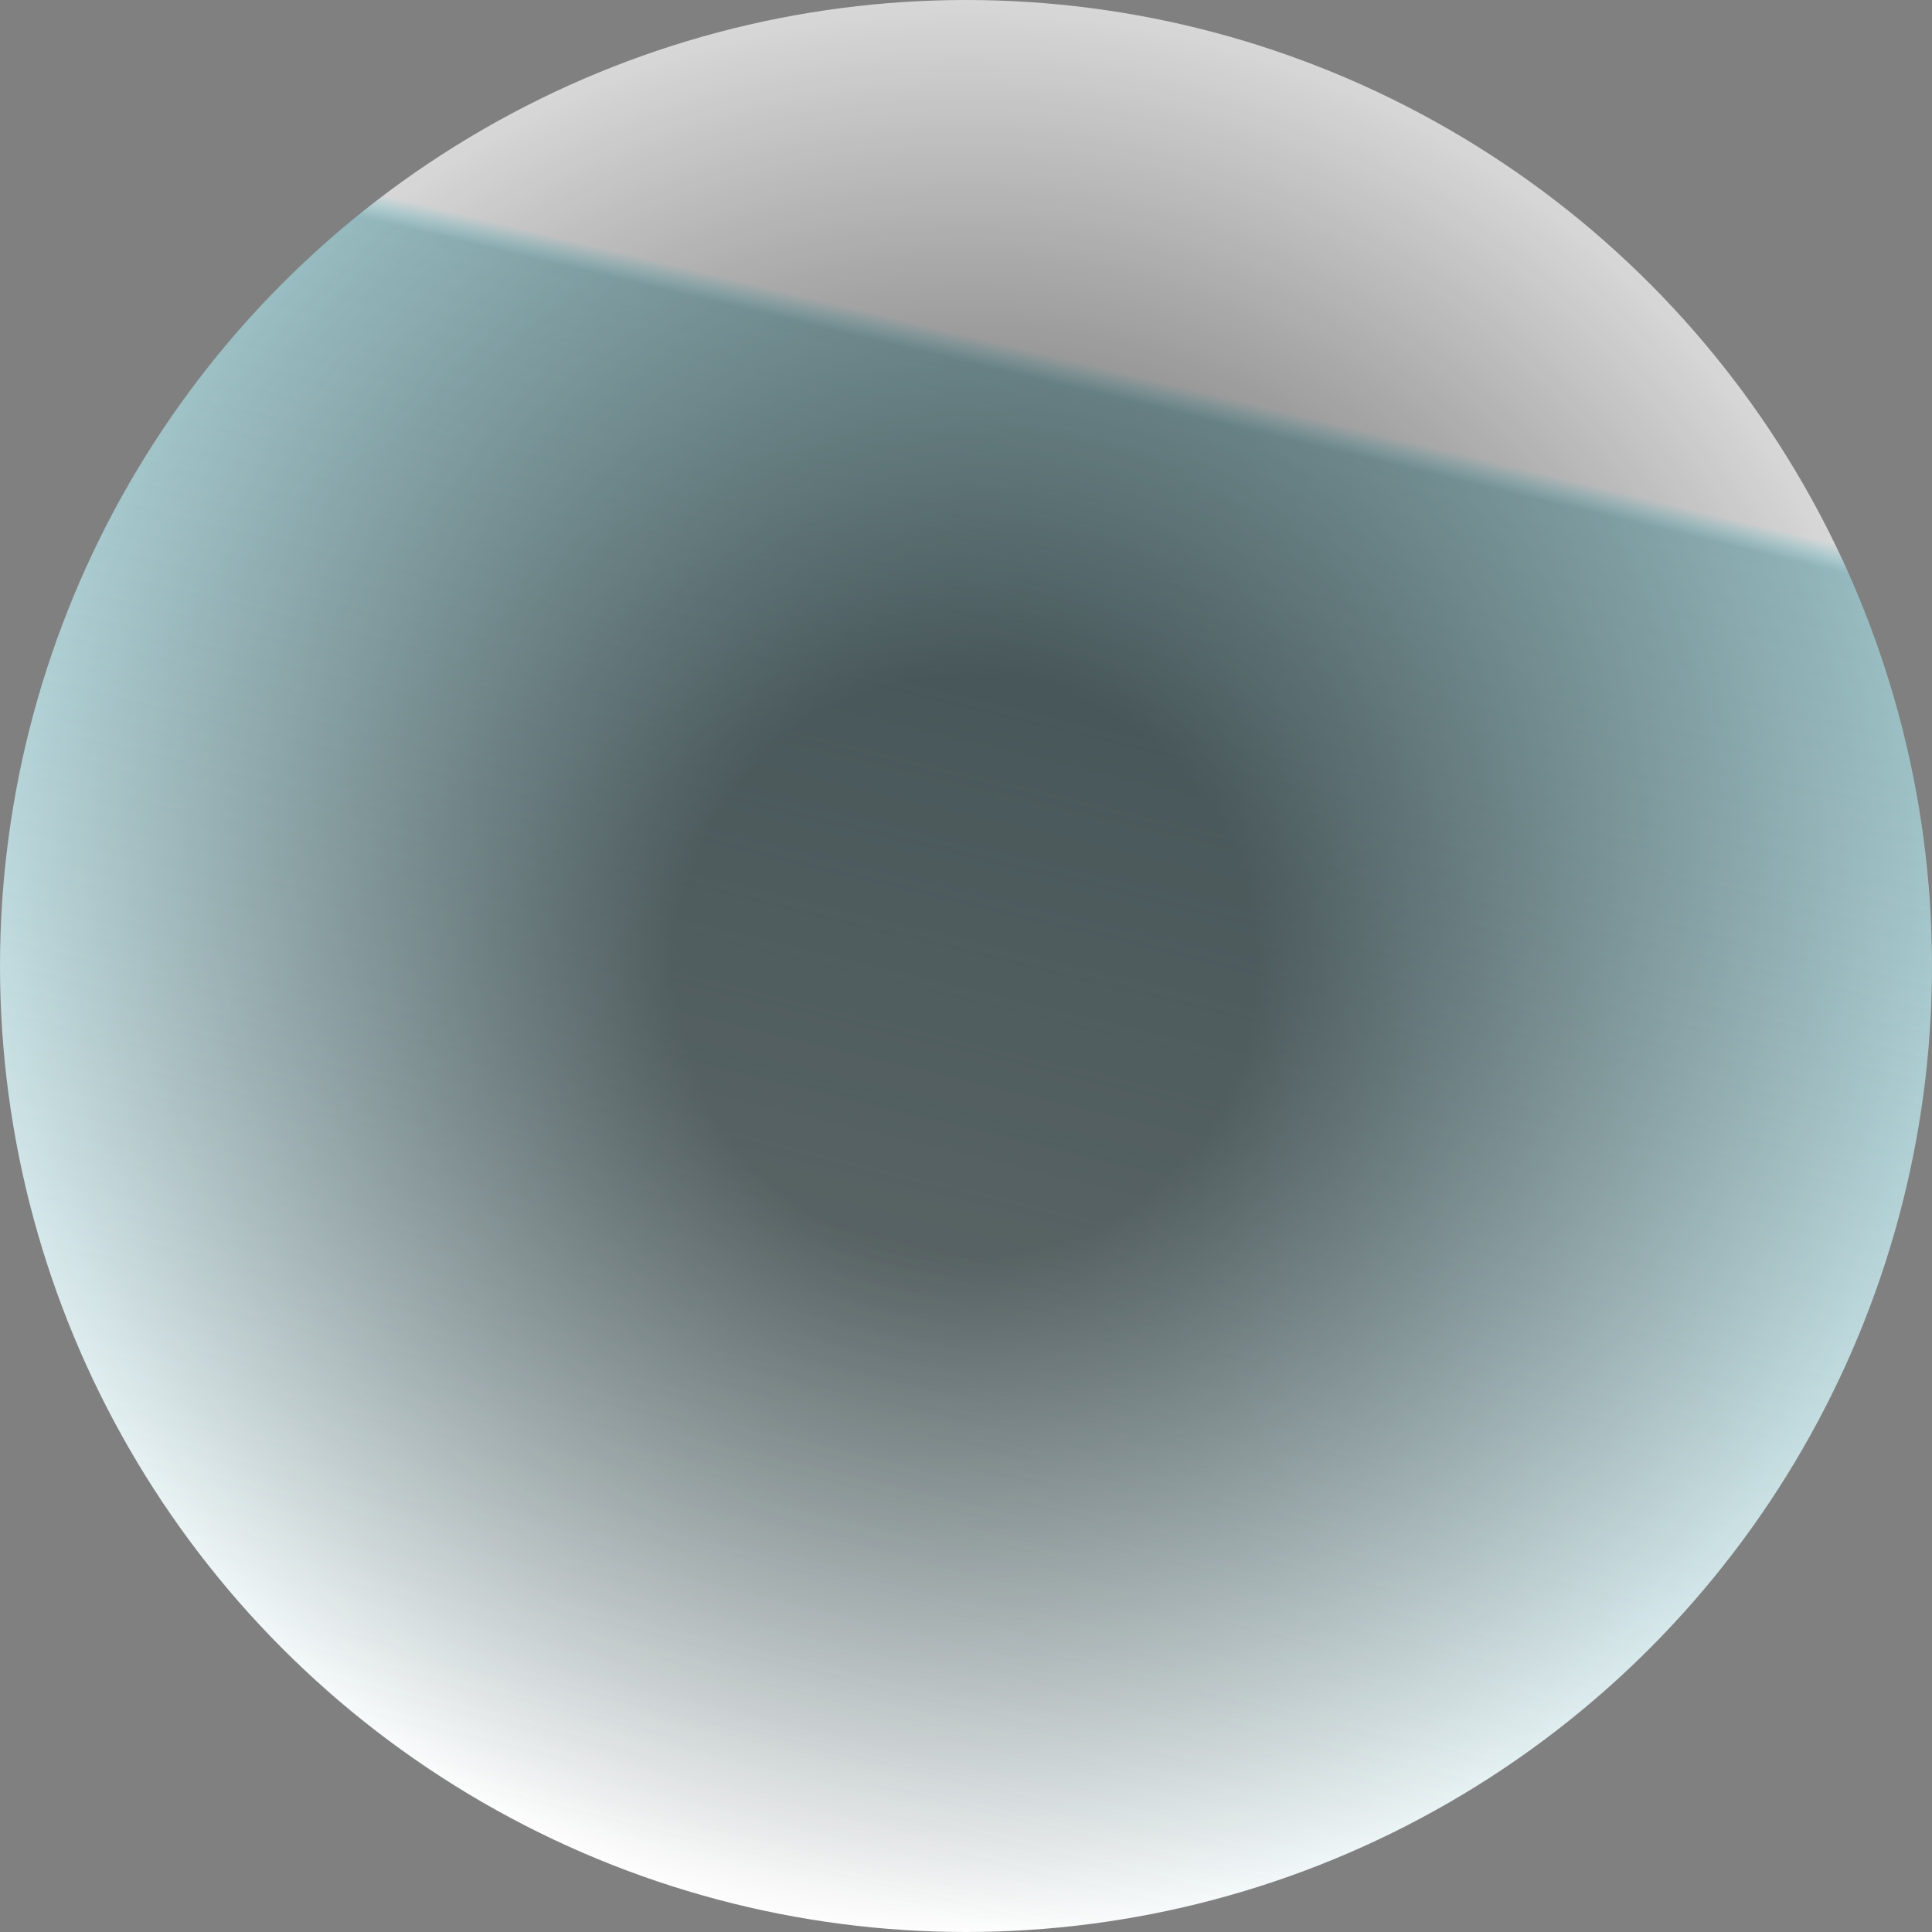 <svg width="16" height="16" viewBox="0 0 16 16" fill="none" xmlns="http://www.w3.org/2000/svg">
<rect x="0" y="0" width="16" height="16" fill="#808080" stroke="none"/>
<circle cx="8" cy="8" r="8" fill="url(#paint0_linear_593_1750)"/>
<circle cx="8" cy="8" r="8" fill="url(#paint1_radial_593_1750)" fill-opacity="0.56"/>
<defs>
<linearGradient id="paint0_linear_593_1750" x1="11" y1="3.5" x2="8" y2="16" gradientUnits="userSpaceOnUse">
<stop stop-color="#D9D9D9"/>
<stop offset="0.017" stop-color="#ACF5FF" stop-opacity="0.496"/>
<stop offset="1" stop-color="white"/>
</linearGradient>
<radialGradient id="paint1_radial_593_1750" cx="0" cy="0" r="1" gradientUnits="userSpaceOnUse" gradientTransform="translate(8 8) rotate(90) scale(8)">
<stop offset="0.299"/>
<stop offset="1" stop-opacity="0"/>
</radialGradient>
</defs>
</svg>
